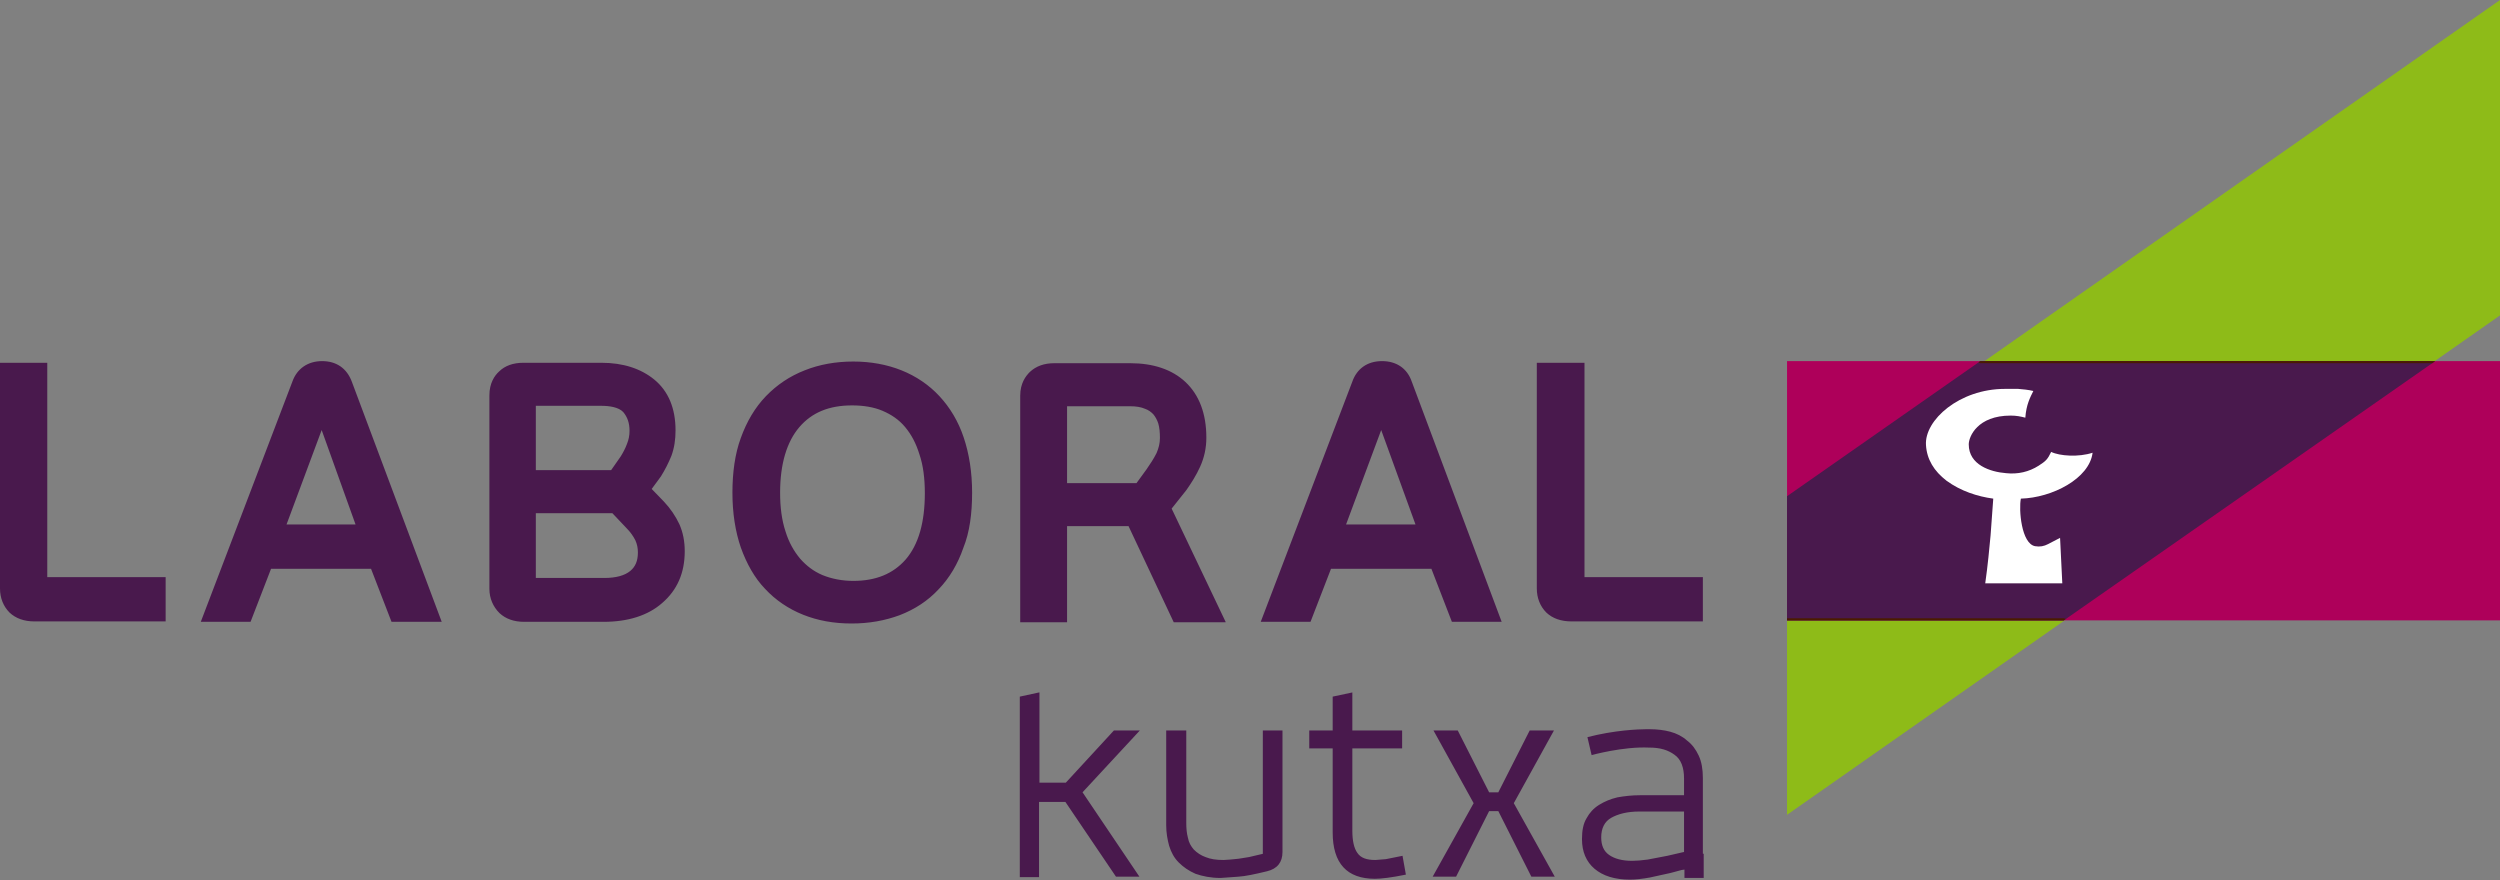 <?xml version="1.0" encoding="UTF-8"?>
<svg width="250px" height="88px" viewBox="0 0 250 88" version="1.1" xmlns="http://www.w3.org/2000/svg" xmlns:xlink="http://www.w3.org/1999/xlink">
    <rect x="0" y="0" width="250" height="88" fill="#808080" stroke="none"/>
    <title>laboral-kutxa/logo/laboral-kutxa_principal    </title>
    <g id="Logotipos" stroke="none" stroke-width="1" fill="none" fill-rule="evenodd">
        <g id="laboral-kutxa/logo/laboral-kutxa_principal----" fill-rule="nonzero">
            <g id="Group" transform="translate(-0, 0)">
                <polygon id="Path" fill="#8EBB18" points="250 31.539 178.704 81.481 178.704 49.943 250 0"></polygon>
                <rect id="Rectangle" fill="#AE005A" x="178.704" y="36.111" width="71.296" height="25.926"></rect>
                <polygon id="Path" fill="#49194D" points="243.519 36.111 198.03 36.111 178.704 49.621 178.704 62.037 206.385 62.037"></polygon>
                <path d="M178.704,61.827 L178.704,62.037 L206.385,62.037 L206.554,61.911 L206.512,61.869 L206.385,61.827 L178.704,61.827 L178.704,61.827 Z M243.223,36.322 L243.519,36.111 L198.03,36.111 L197.861,36.237 L197.903,36.279 L198.03,36.322 L243.223,36.322 L243.223,36.322 Z" id="Shape" fill="#4B1B00"></path>
                <path d="M202.087,49.863 C201.865,50.948 202.132,54.369 203.513,54.62 C204.003,54.703 204.404,54.62 204.805,54.411 L206.007,53.785 L206.23,58.333 L198.524,58.333 C198.791,56.456 198.925,54.912 199.058,53.535 L199.326,49.863 C197.766,49.654 196.074,49.112 194.648,48.069 C193.401,47.109 192.688,45.941 192.599,44.522 C192.421,42.018 195.94,38.889 200.484,38.889 L201.82,38.889 C202.31,38.931 202.8,38.972 203.335,39.098 C203.023,39.723 202.622,40.474 202.533,41.768 C202.043,41.643 201.642,41.559 201.063,41.559 C197.766,41.559 196.875,43.646 196.875,44.438 C196.875,46.483 199.014,47.192 200.617,47.318 C201.776,47.443 202.889,47.192 203.869,46.567 C204.582,46.108 204.76,45.941 205.116,45.19 C205.963,45.607 207.878,45.732 209.259,45.273 C208.947,47.86 205.206,49.779 202.087,49.863" id="Path" fill="#FFFFFF"></path>
                <path d="M164.866,72.92 C164.937,72.92 164.974,72.921 164.974,72.921 C165.685,72.921 166.397,73.005 167.024,73.172 C167.651,73.339 168.237,73.632 168.697,74.049 C169.199,74.425 169.576,74.927 169.868,75.554 C170.161,76.18 170.287,76.932 170.287,77.81 L170.287,77.81 L170.287,85.372 L170.37,85.372 L170.37,87.796 L168.446,87.796 L168.446,86.96 L168.153,87.002 L167.066,87.294 L164.974,87.754 C164.263,87.879 163.594,87.963 163.008,87.963 C161.461,87.963 160.29,87.587 159.453,86.877 C158.616,86.166 158.198,85.164 158.198,83.91 C158.198,83.074 158.324,82.364 158.658,81.821 C158.951,81.278 159.369,80.818 159.913,80.484 C160.457,80.15 161.042,79.899 161.754,79.732 C162.465,79.607 163.218,79.523 163.971,79.523 L163.971,79.523 L168.404,79.523 L168.404,77.852 C168.404,76.765 168.112,75.93 167.442,75.47 C166.815,75.01 166.02,74.76 164.974,74.76 L164.974,74.76 L164.933,74.76 C162.297,74.634 159.16,75.512 159.16,75.512 L159.16,75.512 L158.742,73.715 C161.452,73.013 163.815,72.926 164.651,72.92 Z M135.234,69.244 L135.234,73.047 L140.212,73.047 L140.212,74.843 L135.234,74.843 L135.234,83.074 C135.234,84.077 135.401,84.829 135.736,85.289 C136.07,85.79 136.656,85.999 137.534,85.999 L137.534,85.999 L138.58,85.916 L140.253,85.581 L140.588,87.462 C139.166,87.754 138.12,87.879 137.493,87.879 C134.69,87.879 133.268,86.333 133.268,83.242 L133.268,83.242 L133.268,74.843 L130.925,74.843 L130.925,73.047 L133.268,73.047 L133.268,69.662 L135.234,69.244 Z M118.628,73.047 L118.628,82.322 C118.628,82.824 118.669,83.325 118.795,83.785 C118.879,84.244 119.088,84.62 119.381,84.955 C119.715,85.289 120.092,85.54 120.552,85.707 C121.054,85.916 121.639,85.999 122.35,85.999 L122.35,85.999 L123.02,85.957 L123.856,85.874 L124.902,85.707 L126.324,85.372 L126.282,85.372 L126.282,73.047 L128.248,73.047 L128.248,85.205 C128.248,86.208 127.746,86.877 126.701,87.127 C125.488,87.42 124.526,87.629 123.814,87.67 L123.814,87.67 L122.058,87.796 C121.096,87.796 120.259,87.629 119.548,87.378 C118.879,87.086 118.335,86.709 117.875,86.25 C117.415,85.79 117.122,85.247 116.913,84.579 C116.745,83.952 116.62,83.283 116.62,82.531 L116.62,82.531 L116.62,73.047 L118.628,73.047 Z M103.946,69.244 L103.946,78.269 L106.581,78.269 L111.391,73.047 L113.985,73.047 L108.254,79.23 L113.943,87.67 L111.6,87.67 L106.539,80.191 L103.904,80.191 L103.904,87.712 L101.98,87.712 L101.98,69.662 L103.904,69.244 L103.946,69.244 Z M145.775,73.047 L148.912,79.23 L149.832,79.23 L152.969,73.047 L155.396,73.047 L151.38,80.317 L155.479,87.67 L153.137,87.67 L149.832,81.111 L148.912,81.111 L145.607,87.67 L143.265,87.67 L147.364,80.317 L143.349,73.047 L145.775,73.047 Z M168.404,81.152 L163.929,81.152 C162.716,81.152 161.795,81.403 161.126,81.779 C160.457,82.155 160.122,82.824 160.122,83.743 C160.122,84.537 160.373,85.122 160.917,85.498 C161.461,85.874 162.214,86.083 163.218,86.083 C163.636,86.083 164.138,86.041 164.765,85.957 L164.765,85.957 L166.731,85.581 L168.363,85.205 L168.404,85.205 L168.404,81.152 Z M85.332,36.153 C87.047,36.153 88.678,36.445 90.142,37.03 C91.606,37.615 92.903,38.493 93.948,39.621 C94.994,40.749 95.831,42.128 96.374,43.757 C96.918,45.387 97.211,47.225 97.211,49.273 C97.211,51.362 96.96,53.242 96.333,54.788 C95.789,56.376 94.952,57.796 93.865,58.924 C92.777,60.094 91.48,60.93 89.975,61.515 C88.511,62.058 86.921,62.35 85.164,62.35 C83.366,62.35 81.776,62.058 80.312,61.473 C78.848,60.888 77.551,60.011 76.506,58.882 C75.46,57.796 74.665,56.376 74.08,54.746 C73.536,53.158 73.243,51.32 73.243,49.273 C73.243,47.267 73.494,45.387 74.08,43.799 C74.665,42.17 75.502,40.749 76.589,39.621 C77.677,38.493 78.974,37.615 80.479,37.03 C81.943,36.445 83.575,36.153 85.332,36.153 Z M113.023,36.32 C115.323,36.32 117.205,36.947 118.544,38.2 C119.924,39.495 120.635,41.376 120.635,43.757 C120.635,44.802 120.426,45.763 120.008,46.682 C119.632,47.518 119.13,48.312 118.628,49.022 L118.628,49.022 L117.164,50.86 L122.56,62.183 L122.56,62.225 L117.373,62.225 L112.855,52.615 L106.706,52.615 L106.706,62.225 L102.021,62.225 L102.021,39.579 C102.021,38.326 102.565,37.615 102.984,37.197 C103.611,36.612 104.406,36.32 105.451,36.32 L105.451,36.32 Z M32.208,36.111 C33.631,36.111 34.676,36.821 35.178,38.158 L35.178,38.158 L44.172,62.183 L39.152,62.183 L37.103,56.877 L27.105,56.877 L25.056,62.183 L20.078,62.183 L29.239,38.158 C29.699,36.863 30.786,36.111 32.208,36.111 Z M60.15,36.278 C62.326,36.278 64.082,36.863 65.421,37.95 C66.843,39.119 67.554,40.833 67.554,43.047 C67.554,43.966 67.429,44.802 67.136,45.596 C66.843,46.306 66.508,46.975 66.09,47.643 L66.09,47.643 L65.17,48.896 L66.383,50.15 C67.052,50.86 67.554,51.612 67.931,52.406 C68.307,53.242 68.474,54.161 68.474,55.122 C68.474,57.295 67.721,59.008 66.216,60.303 C64.793,61.557 62.786,62.183 60.36,62.183 L60.36,62.183 L52.412,62.183 C51.408,62.183 50.572,61.891 49.944,61.306 C49.317,60.679 48.94,59.843 48.94,58.882 L48.94,58.882 L48.94,39.537 C48.94,38.326 49.442,37.573 49.902,37.156 C50.488,36.571 51.324,36.278 52.328,36.278 L52.328,36.278 Z M138.204,36.111 C139.626,36.111 140.713,36.821 141.174,38.158 L141.174,38.158 L150.167,62.183 L145.189,62.183 L143.14,56.877 L133.101,56.877 L131.051,62.183 L126.073,62.183 L135.234,38.158 C135.694,36.863 136.74,36.111 138.204,36.111 Z M4.727,36.278 L4.727,57.713 L16.564,57.713 L16.564,62.141 L3.43,62.141 C2.426,62.141 1.59,61.849 0.962,61.264 C0.335,60.637 0,59.802 0,58.841 L0,58.841 L0,36.278 L4.727,36.278 Z M158.449,36.278 L158.449,57.713 L170.287,57.713 L170.287,62.141 L157.152,62.141 C156.107,62.141 155.27,61.849 154.643,61.264 C154.015,60.637 153.681,59.802 153.681,58.841 L153.681,58.841 L153.681,36.278 L158.449,36.278 Z M85.206,40.54 C82.905,40.54 81.19,41.25 79.936,42.713 C78.681,44.175 78.011,46.39 78.011,49.273 C78.011,50.735 78.179,52.03 78.555,53.158 C78.89,54.245 79.392,55.122 80.019,55.874 C80.647,56.584 81.358,57.128 82.236,57.504 C83.156,57.88 84.202,58.089 85.332,58.089 C87.59,58.089 89.305,57.378 90.56,55.958 C91.857,54.454 92.484,52.239 92.484,49.314 C92.484,47.852 92.317,46.515 91.941,45.429 C91.606,44.342 91.146,43.465 90.518,42.713 C89.891,41.961 89.138,41.459 88.26,41.083 C87.381,40.707 86.335,40.54 85.206,40.54 Z M61.238,51.32 L53.583,51.32 L53.583,57.796 L60.443,57.796 C61.614,57.796 62.493,57.545 63.037,57.086 C63.539,56.668 63.79,56.083 63.79,55.247 C63.79,54.788 63.706,54.412 63.539,54.036 C63.329,53.618 63.037,53.2 62.66,52.824 L62.66,52.824 L61.238,51.32 Z M32.167,43.005 L28.653,52.448 L35.555,52.448 L32.167,43.005 Z M138.12,43.005 L134.606,52.448 L141.55,52.448 L138.12,43.005 Z M112.981,40.624 L106.706,40.624 L106.706,48.312 L113.65,48.312 L114.654,46.933 C115.03,46.39 115.365,45.888 115.658,45.303 C115.867,44.802 115.992,44.342 115.992,43.799 C115.992,43.256 115.951,42.754 115.825,42.337 C115.7,41.961 115.532,41.668 115.323,41.417 C115.114,41.209 114.863,41 114.487,40.874 C114.11,40.707 113.608,40.624 112.981,40.624 L112.981,40.624 Z M60.15,40.582 L53.583,40.582 L53.583,47.016 L61.112,47.016 L62.075,45.637 C62.284,45.303 62.535,44.844 62.702,44.384 C62.869,43.966 62.953,43.548 62.953,43.089 C62.953,42.295 62.744,41.71 62.326,41.209 C61.865,40.707 60.903,40.582 60.15,40.582 L60.15,40.582 Z" id="Combined-Shape" fill="#49194D"></path>
            </g>
        </g>
    </g>
</svg>